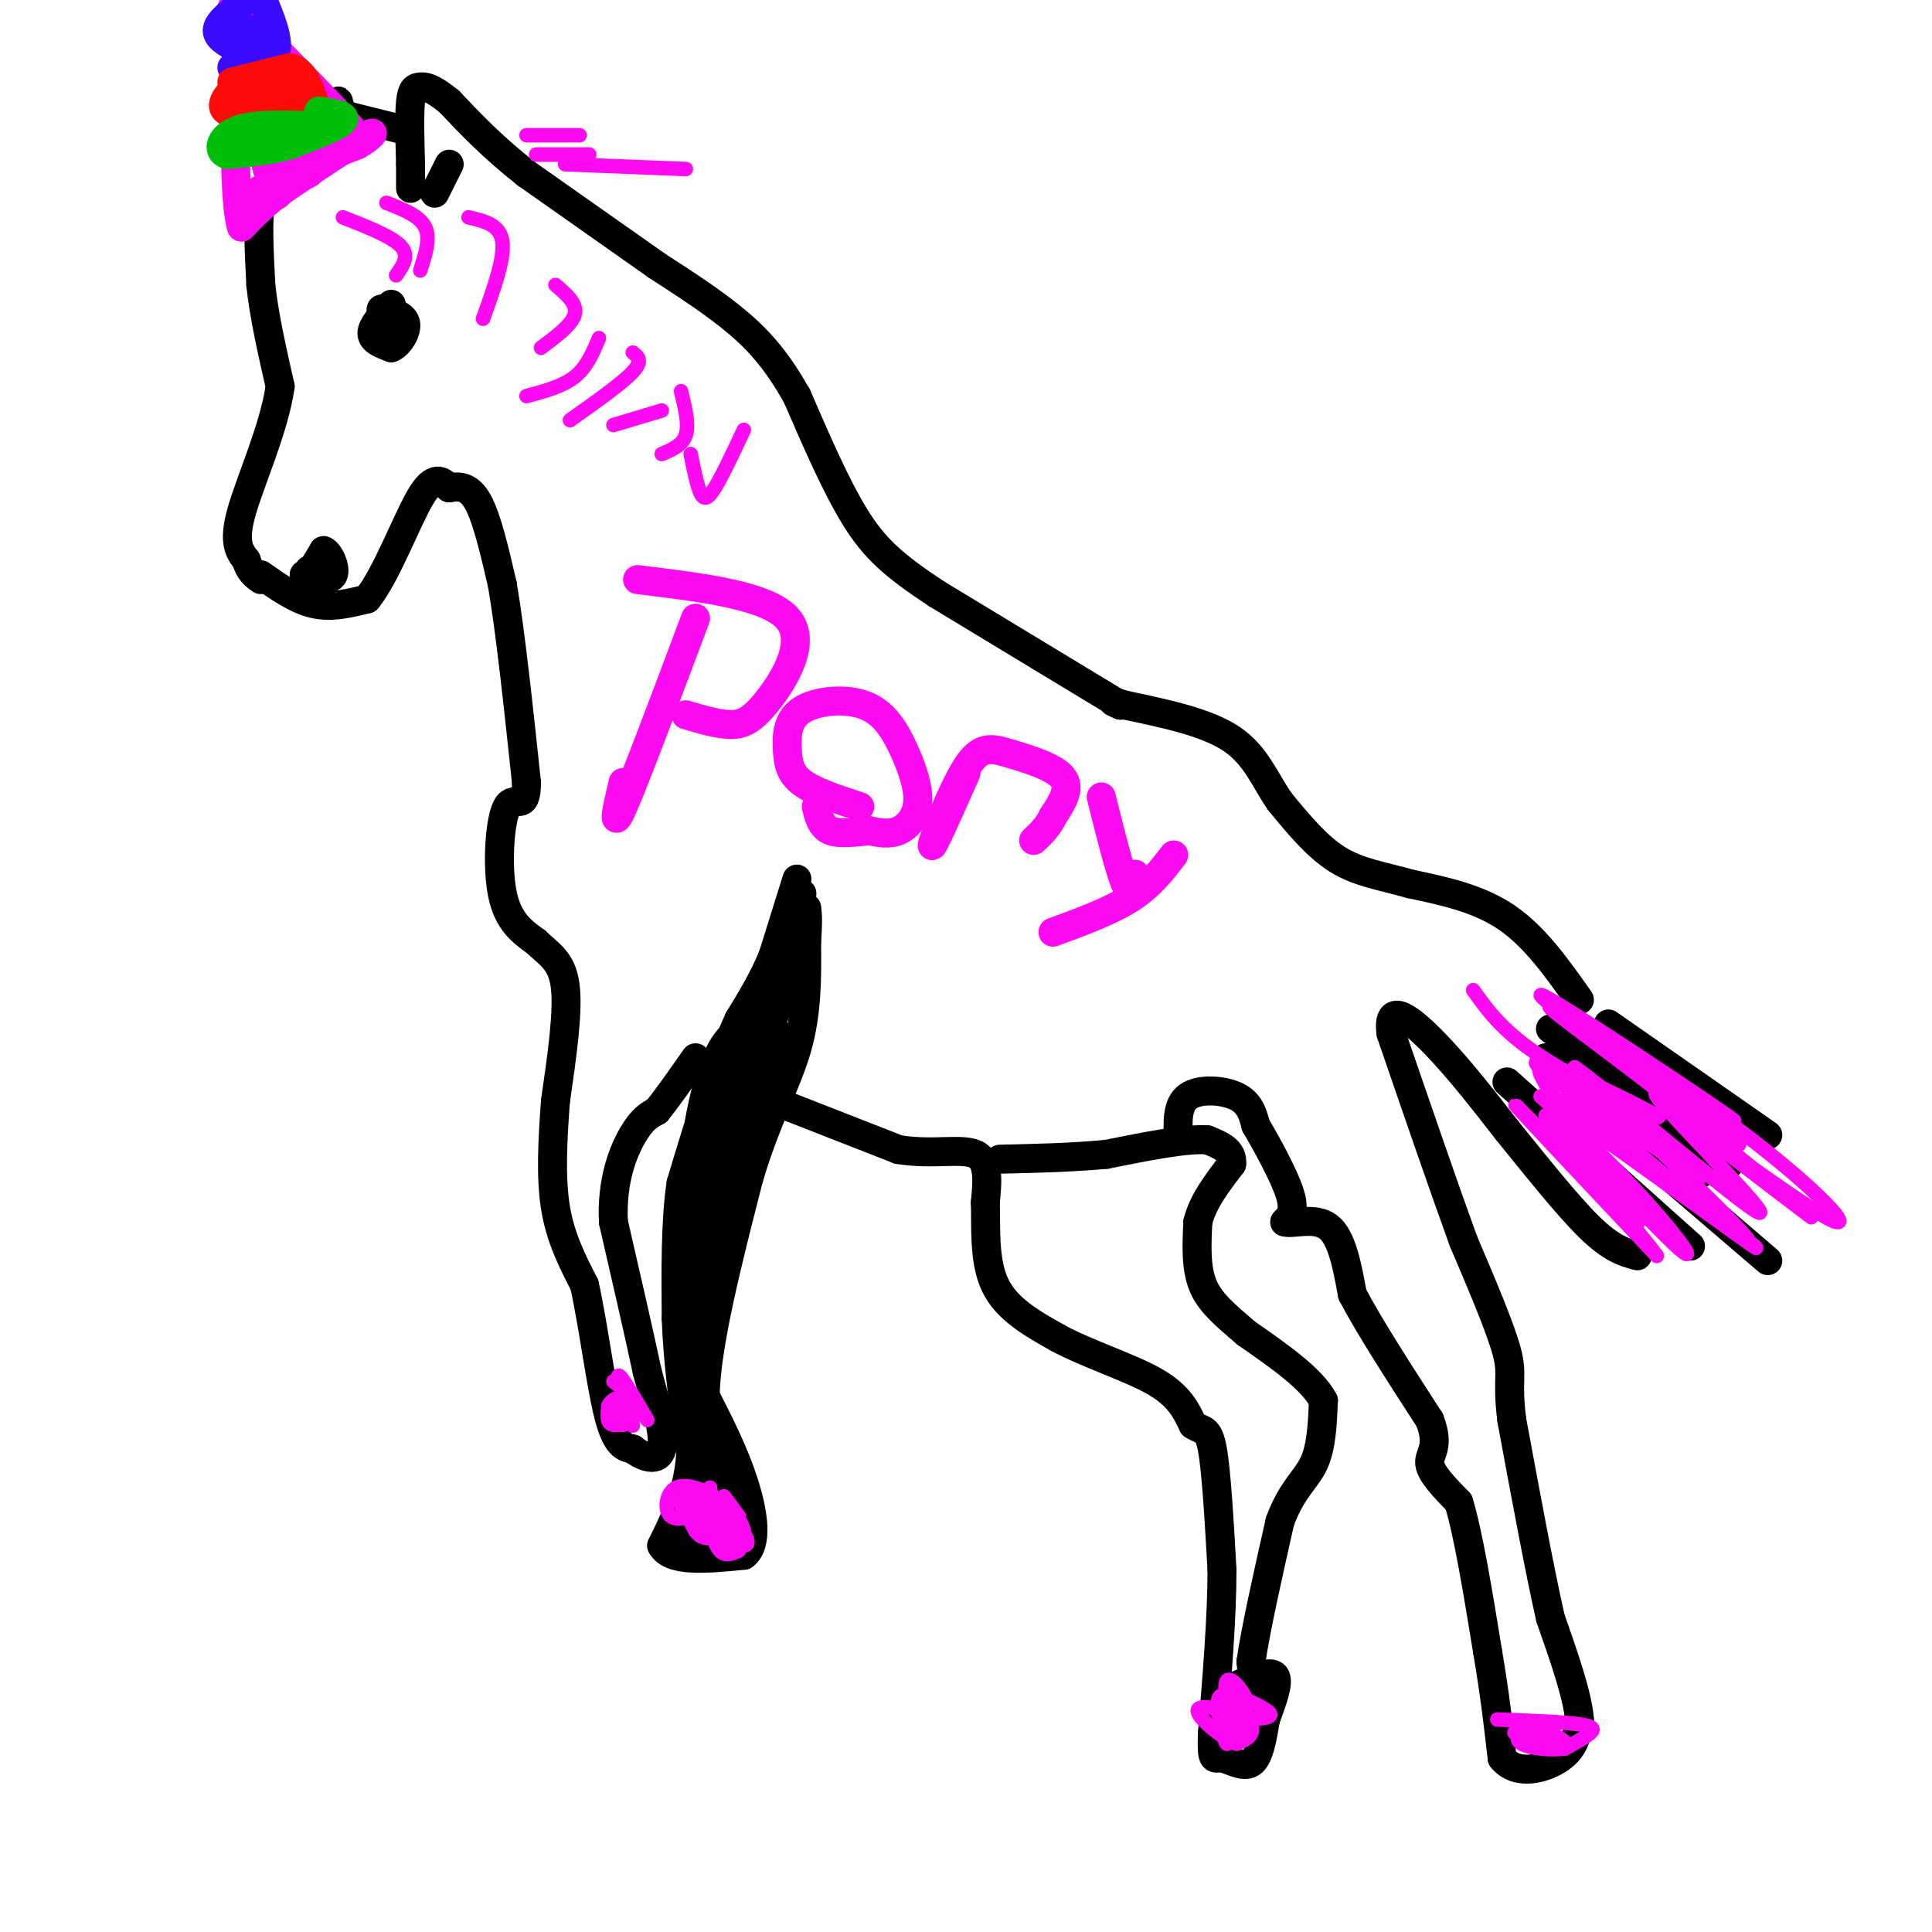 <svg viewBox='0 0 400 400' version='1.1' xmlns='http://www.w3.org/2000/svg' xmlns:xlink='http://www.w3.org/1999/xlink'><g fill='none' stroke='#000000' stroke-width='6' stroke-linecap='round' stroke-linejoin='round'><path d='M54,119c3.667,2.583 7.333,5.167 11,6c3.667,0.833 7.333,-0.083 11,-1'/><path d='M76,124c3.889,-4.733 8.111,-16.067 11,-21c2.889,-4.933 4.444,-3.467 6,-2'/><path d='M93,101c2.044,-0.400 4.156,-0.400 6,3c1.844,3.400 3.422,10.200 5,17'/><path d='M104,121c1.667,9.667 3.333,25.333 5,41'/><path d='M109,162c0.012,6.524 -2.458,2.333 -4,5c-1.542,2.667 -2.155,12.190 -1,18c1.155,5.810 4.077,7.905 7,10'/><path d='M111,195c2.511,2.489 5.289,3.711 6,9c0.711,5.289 -0.644,14.644 -2,24'/><path d='M115,228c-0.578,7.911 -1.022,15.689 0,22c1.022,6.311 3.511,11.156 6,16'/><path d='M121,266c1.822,8.178 3.378,20.622 5,27c1.622,6.378 3.311,6.689 5,7'/><path d='M131,300c2.244,1.800 5.356,2.800 6,0c0.644,-2.800 -1.178,-9.400 -3,-16'/><path d='M134,284c-1.667,-7.833 -4.333,-19.417 -7,-31'/><path d='M127,253c-0.422,-8.600 2.022,-14.600 4,-18c1.978,-3.400 3.489,-4.200 5,-5'/><path d='M136,230c2.167,-2.667 5.083,-6.833 8,-11'/><path d='M165,182c0.000,0.000 -5.000,16.000 -5,16'/><path d='M160,198c-2.000,4.833 -4.500,8.917 -7,13'/><path d='M153,211c-2.167,4.667 -4.083,9.833 -6,15'/><path d='M147,226c-2.000,5.667 -4.000,12.333 -6,19'/><path d='M141,245c-1.167,7.833 -1.083,17.917 -1,28'/><path d='M140,273c0.333,9.333 1.667,18.667 3,28'/><path d='M143,301c-0.500,7.833 -3.250,13.417 -6,19'/><path d='M137,320c1.833,3.500 9.417,2.750 17,2'/><path d='M154,322c3.000,-2.222 2.000,-8.778 0,-15c-2.000,-6.222 -5.000,-12.111 -8,-18'/><path d='M146,289c0.167,-10.500 4.583,-27.750 9,-45'/><path d='M155,244c3.533,-12.022 7.867,-19.578 10,-27c2.133,-7.422 2.067,-14.711 2,-22'/><path d='M167,195c0.333,-4.833 0.167,-5.917 0,-7'/><path d='M167,188c-0.222,0.644 -0.778,5.756 -1,6c-0.222,0.244 -0.111,-4.378 0,-9'/><path d='M166,185c-0.500,1.333 -1.750,9.167 -3,17'/><path d='M163,202c-1.333,5.167 -3.167,9.583 -5,14'/><path d='M158,216c-2.167,5.833 -5.083,13.417 -8,21'/><path d='M150,237c-2.000,8.333 -3.000,18.667 -4,29'/><path d='M146,266c-1.000,6.333 -1.500,7.667 -2,9'/><path d='M144,275c-0.333,-0.833 -0.167,-7.417 0,-14'/><path d='M144,261c0.000,-6.167 0.000,-14.583 0,-23'/><path d='M144,238c0.800,-7.756 2.800,-15.644 5,-20c2.200,-4.356 4.600,-5.178 7,-6'/><path d='M156,212c-0.167,2.500 -4.083,11.750 -8,21'/><path d='M148,233c0.533,1.622 5.867,-4.822 8,-9c2.133,-4.178 1.067,-6.089 0,-8'/><path d='M156,216c0.444,-4.089 1.556,-10.311 2,-11c0.444,-0.689 0.222,4.156 0,9'/><path d='M158,214c0.800,1.044 2.800,-0.844 3,0c0.200,0.844 -1.400,4.422 -3,8'/><path d='M158,222c-1.333,3.667 -3.167,8.833 -5,14'/><path d='M153,236c-1.833,5.333 -3.917,11.667 -6,18'/><path d='M147,254c-1.833,8.000 -3.417,19.000 -5,30'/><path d='M142,284c0.000,8.333 2.500,14.167 5,20'/><path d='M147,304c0.833,6.000 0.417,11.000 0,16'/><path d='M147,320c-1.378,2.800 -4.822,1.800 -6,0c-1.178,-1.800 -0.089,-4.400 1,-7'/><path d='M142,313c1.667,-2.500 5.333,-5.250 9,-8'/><path d='M151,305c2.022,0.578 2.578,6.022 2,9c-0.578,2.978 -2.289,3.489 -4,4'/><path d='M149,318c-1.667,0.500 -3.833,-0.250 -6,-1'/><path d='M143,317c-0.500,-0.167 1.250,-0.083 3,0'/><path d='M163,229c0.000,0.000 23.000,9.000 23,9'/><path d='M186,238c7.044,1.178 13.156,-0.378 16,1c2.844,1.378 2.422,5.689 2,10'/><path d='M204,249c0.178,4.844 -0.378,11.956 2,17c2.378,5.044 7.689,8.022 13,11'/><path d='M219,277c6.111,3.311 14.889,6.089 20,9c5.111,2.911 6.556,5.956 8,9'/><path d='M247,295c2.044,1.400 3.156,0.400 4,5c0.844,4.600 1.422,14.800 2,25'/><path d='M253,325c0.000,9.833 -1.000,21.917 -2,34'/><path d='M251,359c-0.179,6.226 0.375,4.792 2,5c1.625,0.208 4.321,2.060 6,1c1.679,-1.060 2.339,-5.030 3,-9'/><path d='M262,356c1.267,-3.489 2.933,-7.711 2,-9c-0.933,-1.289 -4.467,0.356 -8,2'/><path d='M256,349c-2.089,0.489 -3.311,0.711 -3,2c0.311,1.289 2.156,3.644 4,6'/><path d='M257,357c-0.533,2.044 -3.867,4.156 -4,4c-0.133,-0.156 2.933,-2.578 6,-5'/><path d='M259,356c1.000,-2.833 0.500,-7.417 0,-12'/><path d='M259,344c1.000,-6.833 3.500,-17.917 6,-29'/><path d='M265,315c2.400,-6.600 5.400,-8.600 7,-12c1.600,-3.400 1.800,-8.200 2,-13'/><path d='M274,290c-2.333,-4.500 -9.167,-9.250 -16,-14'/><path d='M258,276c-4.444,-3.822 -7.556,-6.378 -9,-10c-1.444,-3.622 -1.222,-8.311 -1,-13'/><path d='M248,253c1.000,-4.167 4.000,-8.083 7,-12'/><path d='M255,241c0.333,-2.833 -2.333,-3.917 -5,-5'/><path d='M250,236c-4.333,-0.333 -12.667,1.333 -21,3'/><path d='M229,239c-7.167,0.667 -14.583,0.833 -22,1'/><path d='M244,236c-0.178,-3.667 -0.356,-7.333 2,-9c2.356,-1.667 7.244,-1.333 10,0c2.756,1.333 3.378,3.667 4,6'/><path d='M260,233c2.222,3.778 5.778,10.222 7,14c1.222,3.778 0.111,4.889 -1,6'/><path d='M266,253c1.622,0.533 6.178,-1.133 9,1c2.822,2.133 3.911,8.067 5,14'/><path d='M280,268c3.500,6.667 9.750,16.333 16,26'/><path d='M296,294c2.222,5.689 -0.222,6.911 0,9c0.222,2.089 3.111,5.044 6,8'/><path d='M302,311c2.000,6.500 4.000,18.750 6,31'/><path d='M308,342c1.500,8.833 2.250,15.417 3,22'/><path d='M311,364c2.956,3.778 8.844,2.222 12,0c3.156,-2.222 3.578,-5.111 4,-8'/><path d='M327,356c-0.333,-4.833 -3.167,-12.917 -6,-21'/><path d='M321,335c-2.333,-10.333 -5.167,-25.667 -8,-41'/><path d='M313,294c-1.067,-8.467 0.267,-9.133 -1,-14c-1.267,-4.867 -5.133,-13.933 -9,-23'/><path d='M303,257c-4.000,-11.000 -9.500,-27.000 -15,-43'/><path d='M288,214c-1.000,-7.044 4.000,-3.156 9,2c5.000,5.156 10.000,11.578 15,18'/><path d='M312,234c5.667,6.978 12.333,15.422 17,20c4.667,4.578 7.333,5.289 10,6'/><path d='M312,224c0.000,0.000 38.000,34.000 38,34'/><path d='M320,219c0.000,0.000 32.000,24.000 32,24'/><path d='M321,213c0.000,0.000 37.000,28.000 37,28'/><path d='M333,212c0.000,0.000 33.000,23.000 33,23'/><path d='M331,231c0.000,0.000 35.000,30.000 35,30'/><path d='M327,207c-4.583,-6.500 -9.167,-13.000 -15,-17c-5.833,-4.000 -12.917,-5.500 -20,-7'/><path d='M292,183c-5.911,-1.667 -10.689,-2.333 -15,-5c-4.311,-2.667 -8.156,-7.333 -12,-12'/><path d='M265,166c-3.111,-4.444 -4.889,-9.556 -10,-13c-5.111,-3.444 -13.556,-5.222 -22,-7'/><path d='M233,146c-3.833,-1.167 -2.417,-0.583 -1,0'/><path d='M232,146c0.000,0.000 -38.000,-23.000 -38,-23'/><path d='M194,123c-9.156,-6.022 -13.044,-9.578 -17,-16c-3.956,-6.422 -7.978,-15.711 -12,-25'/><path d='M165,82c-3.778,-6.689 -7.222,-10.911 -12,-15c-4.778,-4.089 -10.889,-8.044 -17,-12'/><path d='M136,55c-7.333,-5.167 -17.167,-12.083 -27,-19'/><path d='M109,36c-7.167,-5.667 -11.583,-10.333 -16,-15'/><path d='M93,21c-3.714,-3.024 -5.000,-3.083 -6,-3c-1.000,0.083 -1.714,0.310 -2,3c-0.286,2.690 -0.143,7.845 0,13'/><path d='M85,34c0.000,3.000 0.000,4.000 0,5'/><path d='M93,34c0.000,0.000 -3.000,6.000 -3,6'/><path d='M84,27c0.000,0.000 -12.000,-3.000 -12,-3'/><path d='M72,24c-2.222,-1.444 -1.778,-3.556 -2,-3c-0.222,0.556 -1.111,3.778 -2,7'/><path d='M68,28c-1.833,2.833 -5.417,6.417 -9,10'/><path d='M59,38c-2.511,1.689 -4.289,0.911 -5,4c-0.711,3.089 -0.356,10.044 0,17'/><path d='M54,59c0.667,6.333 2.333,13.667 4,21'/><path d='M58,80c-1.200,8.600 -6.200,19.600 -8,26c-1.800,6.400 -0.400,8.200 1,10'/><path d='M51,116c0.667,2.333 1.833,3.167 3,4'/><path d='M64,119c0.000,0.000 3.000,-5.000 3,-5'/><path d='M67,114c1.178,0.333 2.622,3.667 2,5c-0.622,1.333 -3.311,0.667 -6,0'/><path d='M63,119c0.356,-0.489 4.244,-1.711 5,-2c0.756,-0.289 -1.622,0.356 -4,1'/><path d='M81,63c-2.000,2.250 -4.000,4.500 -4,6c0.000,1.500 2.000,2.250 4,3'/><path d='M81,72c1.511,-0.511 3.289,-3.289 3,-5c-0.289,-1.711 -2.644,-2.356 -5,-3'/><path d='M79,64c-0.500,0.000 0.750,1.500 2,3'/></g>
<g fill='none' stroke='#FD0AF3' stroke-width='6' stroke-linecap='round' stroke-linejoin='round'><path d='M56,37c0.000,0.000 0.000,-21.000 0,-21'/><path d='M56,16c1.500,-0.667 5.250,8.167 9,17'/><path d='M65,33c0.378,3.622 -3.178,4.178 -5,2c-1.822,-2.178 -1.911,-7.089 -2,-12'/><path d='M58,23c-0.333,-1.167 -0.167,1.917 0,5'/><path d='M58,28c-1.167,-3.000 -4.083,-13.000 -7,-23'/><path d='M51,5c-0.167,0.833 2.917,14.417 6,28'/><path d='M57,33c1.067,6.356 0.733,8.244 0,7c-0.733,-1.244 -1.867,-5.622 -3,-10'/><path d='M54,30c-0.500,-6.833 -0.250,-18.917 0,-31'/><path d='M53,0c-0.167,7.583 -0.333,15.167 1,20c1.333,4.833 4.167,6.917 7,9'/><path d='M61,29c2.111,2.156 3.889,3.044 6,3c2.111,-0.044 4.556,-1.022 7,-2'/><path d='M74,30c2.289,-1.244 4.511,-3.356 2,-2c-2.511,1.356 -9.756,6.178 -17,11'/><path d='M59,39c-4.333,3.167 -6.667,5.583 -9,8'/><path d='M50,47c-1.667,-5.333 -1.333,-22.667 -1,-40'/><path d='M49,7c-0.644,-7.467 -1.756,-6.133 0,-3c1.756,3.133 6.378,8.067 11,13'/><path d='M60,17c4.000,3.833 8.500,6.917 13,10'/><path d='M73,27c-1.167,-1.833 -10.583,-11.417 -20,-21'/><path d='M53,6c-0.756,-0.333 7.356,9.333 11,15c3.644,5.667 2.822,7.333 2,9'/><path d='M66,30c-2.167,3.333 -8.583,7.167 -15,11'/><path d='M51,41c-2.500,1.667 -1.250,0.333 0,-1'/></g>
<g fill='none' stroke='#3C0AFC' stroke-width='6' stroke-linecap='round' stroke-linejoin='round'><path d='M48,14c0.000,0.000 9.000,-3.000 9,-3'/><path d='M57,11c1.000,-2.500 -1.000,-7.250 -3,-12'/><path d='M51,0c-2.833,2.167 -5.667,4.333 -6,6c-0.333,1.667 1.833,2.833 4,4'/><path d='M49,10c1.644,0.000 3.756,-2.000 4,-3c0.244,-1.000 -1.378,-1.000 -3,-1'/><path d='M50,6c-0.667,0.167 -0.833,1.083 -1,2'/></g>
<g fill='none' stroke='#FD0A0A' stroke-width='6' stroke-linecap='round' stroke-linejoin='round'><path d='M48,17c0.000,0.000 12.000,-3.000 12,-3'/><path d='M60,14c2.833,0.667 3.917,3.833 5,7'/><path d='M65,21c-2.167,1.500 -10.083,1.750 -18,2'/><path d='M47,23c-2.267,-1.156 1.067,-5.044 4,-6c2.933,-0.956 5.467,1.022 8,3'/><path d='M59,20c0.333,0.667 -2.833,0.833 -6,1'/></g>
<g fill='none' stroke='#01BE09' stroke-width='6' stroke-linecap='round' stroke-linejoin='round'><path d='M66,23c3.000,0.417 6.000,0.833 5,2c-1.000,1.167 -6.000,3.083 -11,5'/><path d='M60,30c-4.000,1.167 -8.500,1.583 -13,2'/><path d='M47,32c-2.244,-0.756 -1.356,-3.644 2,-5c3.356,-1.356 9.178,-1.178 15,-1'/><path d='M64,26c2.833,-0.333 2.417,-0.667 2,-1'/></g>
<g fill='none' stroke='#FD0AF3' stroke-width='6' stroke-linecap='round' stroke-linejoin='round'><path d='M144,128c-6.250,16.667 -12.500,33.333 -15,39c-2.500,5.667 -1.250,0.333 0,-5'/><path d='M132,120c13.369,1.619 26.738,3.238 31,8c4.262,4.762 -0.583,12.667 -4,17c-3.417,4.333 -5.405,5.095 -8,5c-2.595,-0.095 -5.798,-1.048 -9,-2'/><path d='M178,167c-4.731,-1.541 -9.463,-3.082 -12,-5c-2.537,-1.918 -2.880,-4.213 -3,-7c-0.120,-2.787 -0.018,-6.067 3,-8c3.018,-1.933 8.952,-2.521 13,-1c4.048,1.521 6.209,5.150 8,9c1.791,3.850 3.213,7.921 3,11c-0.213,3.079 -2.061,5.165 -4,6c-1.939,0.835 -3.970,0.417 -6,0'/><path d='M180,172c-2.578,0.222 -6.022,0.778 -8,0c-1.978,-0.778 -2.489,-2.889 -3,-5'/><path d='M200,160c-3.569,8.033 -7.139,16.067 -7,15c0.139,-1.067 3.986,-11.234 7,-16c3.014,-4.766 5.196,-4.129 9,-3c3.804,1.129 9.230,2.751 11,5c1.770,2.249 -0.115,5.124 -2,8'/><path d='M218,169c-1.000,2.167 -2.500,3.583 -4,5'/><path d='M228,165c1.917,7.667 3.833,15.333 5,18c1.167,2.667 1.583,0.333 2,-2'/><path d='M243,177c-2.417,3.167 -4.833,6.333 -9,9c-4.167,2.667 -10.083,4.833 -16,7'/></g>
<g fill='none' stroke='#FD0AF3' stroke-width='3' stroke-linecap='round' stroke-linejoin='round'><path d='M97,45c3.250,0.750 6.500,1.500 7,5c0.500,3.500 -1.750,9.750 -4,16'/><path d='M115,59c2.250,1.917 4.500,3.833 4,6c-0.500,2.167 -3.750,4.583 -7,7'/><path d='M131,73c1.083,0.833 2.167,1.667 0,4c-2.167,2.333 -7.583,6.167 -13,10'/><path d='M141,81c0.833,3.417 1.667,6.833 1,9c-0.667,2.167 -2.833,3.083 -5,4'/><path d='M154,89c-2.244,4.778 -4.489,9.556 -6,12c-1.511,2.444 -2.289,2.556 -3,1c-0.711,-1.556 -1.356,-4.778 -2,-8'/><path d='M124,70c-1.250,3.000 -2.500,6.000 -5,8c-2.500,2.000 -6.250,3.000 -10,4'/><path d='M137,85c0.000,0.000 -10.000,3.000 -10,3'/><path d='M109,28c0.000,0.000 11.000,0.000 11,0'/><path d='M111,32c0.000,0.000 11.000,0.000 11,0'/><path d='M117,34c0.000,0.000 25.000,1.000 25,1'/><path d='M71,45c5.083,2.000 10.167,4.000 12,6c1.833,2.000 0.417,4.000 -1,6'/><path d='M80,42c3.417,1.333 6.833,2.667 8,5c1.167,2.333 0.083,5.667 -1,9'/><path d='M305,205c3.271,4.590 6.542,9.180 16,15c9.458,5.820 25.102,12.869 22,11c-3.102,-1.869 -24.951,-12.657 -25,-11c-0.049,1.657 21.700,15.759 30,21c8.300,5.241 3.150,1.620 -2,-2'/><path d='M346,239c-3.825,-2.686 -12.387,-8.402 -19,-13c-6.613,-4.598 -11.278,-8.078 -6,0c5.278,8.078 20.498,27.713 18,27c-2.498,-0.713 -22.714,-21.775 -25,-24c-2.286,-2.225 13.357,14.388 29,31'/><path d='M343,260c-2.308,-3.405 -22.577,-27.418 -23,-29c-0.423,-1.582 19.002,19.266 26,26c6.998,6.734 1.571,-0.648 -5,-8c-6.571,-7.352 -14.285,-14.676 -22,-22'/><path d='M319,227c8.110,4.827 39.386,27.896 44,31c4.614,3.104 -17.433,-13.756 -29,-23c-11.567,-9.244 -12.653,-10.874 -3,-3c9.653,7.874 30.044,25.250 31,25c0.956,-0.250 -17.522,-18.125 -36,-36'/><path d='M326,221c4.655,2.940 34.292,28.292 38,30c3.708,1.708 -18.512,-20.226 -21,-24c-2.488,-3.774 14.756,10.613 32,25'/><path d='M375,252c-2.750,-1.997 -25.624,-19.488 -26,-20c-0.376,-0.512 21.744,15.956 29,20c7.256,4.044 -0.354,-4.334 -14,-15c-13.646,-10.666 -33.327,-23.619 -35,-24c-1.673,-0.381 14.664,11.809 31,24'/><path d='M360,237c-7.614,-5.331 -42.148,-30.658 -41,-31c1.148,-0.342 37.978,24.300 40,26c2.022,1.700 -30.763,-19.542 -37,-23c-6.237,-3.458 14.075,10.869 24,19c9.925,8.131 9.462,10.065 9,12'/><path d='M310,356c6.844,0.267 13.689,0.533 17,1c3.311,0.467 3.089,1.133 2,2c-1.089,0.867 -3.044,1.933 -5,3'/><path d='M324,362c-2.822,0.422 -7.378,-0.022 -9,-1c-1.622,-0.978 -0.311,-2.489 1,-4'/><path d='M316,357c2.631,0.405 8.708,3.417 8,4c-0.708,0.583 -8.202,-1.262 -10,-2c-1.798,-0.738 2.101,-0.369 6,0'/><path d='M320,359c0.500,0.000 -1.250,0.000 -3,0'/><path d='M256,351c3.500,1.583 7.000,3.167 7,4c0.000,0.833 -3.500,0.917 -7,1'/><path d='M256,356c-1.798,-1.845 -2.792,-6.958 -2,-8c0.792,-1.042 3.369,1.988 4,4c0.631,2.012 -0.685,3.006 -2,4'/><path d='M256,356c-0.884,1.292 -2.093,2.522 -3,1c-0.907,-1.522 -1.514,-5.794 0,-6c1.514,-0.206 5.147,3.656 6,6c0.853,2.344 -1.073,3.172 -3,4'/><path d='M256,361c-2.845,-1.024 -8.458,-5.583 -8,-7c0.458,-1.417 6.988,0.310 9,2c2.012,1.690 -0.494,3.345 -3,5'/><path d='M254,361c-0.679,-0.429 -0.875,-4.000 0,-5c0.875,-1.000 2.821,0.571 3,1c0.179,0.429 -1.411,-0.286 -3,-1'/><path d='M127,286c2.644,2.111 5.289,4.222 5,6c-0.289,1.778 -3.511,3.222 -5,3c-1.489,-0.222 -1.244,-2.111 -1,-4'/><path d='M126,291c0.512,-1.202 2.292,-2.208 3,-1c0.708,1.208 0.345,4.631 0,5c-0.345,0.369 -0.673,-2.315 -1,-5'/><path d='M128,290c0.774,1.060 3.208,6.208 3,5c-0.208,-1.208 -3.060,-8.774 -3,-10c0.060,-1.226 3.030,3.887 6,9'/><path d='M148,312c-3.691,1.565 -7.381,3.129 -9,2c-1.619,-1.129 -1.166,-4.952 1,-6c2.166,-1.048 6.045,0.679 8,2c1.955,1.321 1.987,2.234 1,3c-0.987,0.766 -2.994,1.383 -5,2'/><path d='M144,315c-1.540,-1.028 -2.889,-4.598 -2,-6c0.889,-1.402 4.017,-0.635 6,1c1.983,1.635 2.820,4.139 2,6c-0.820,1.861 -3.298,3.078 -5,2c-1.702,-1.078 -2.629,-4.451 -2,-6c0.629,-1.549 2.815,-1.275 5,-1'/><path d='M148,311c1.533,0.311 2.864,1.589 3,4c0.136,2.411 -0.925,5.957 -2,5c-1.075,-0.957 -2.164,-6.416 -2,-8c0.164,-1.584 1.582,0.708 3,3'/><path d='M144,317c-0.560,-3.613 -1.119,-7.226 1,-7c2.119,0.226 6.917,4.292 7,6c0.083,1.708 -4.548,1.060 -6,0c-1.452,-1.060 0.274,-2.530 2,-4'/><path d='M154,318c-3.500,0.250 -7.000,0.500 -9,-1c-2.000,-1.500 -2.500,-4.750 -3,-8'/><path d='M153,316c1.311,1.844 2.622,3.689 1,4c-1.622,0.311 -6.178,-0.911 -9,-3c-2.822,-2.089 -3.911,-5.044 -5,-8'/><path d='M151,315c0.250,2.167 0.500,4.333 -1,4c-1.500,-0.333 -4.750,-3.167 -8,-6'/><path d='M153,314c-1.822,-2.467 -3.644,-4.933 -3,-4c0.644,0.933 3.756,5.267 4,7c0.244,1.733 -2.378,0.867 -5,0'/><path d='M149,317c-1.167,-1.500 -1.583,-5.250 -2,-9'/><path d='M153,321c-1.417,0.667 -2.833,1.333 -4,0c-1.167,-1.333 -2.083,-4.667 -3,-8'/></g>
</svg>